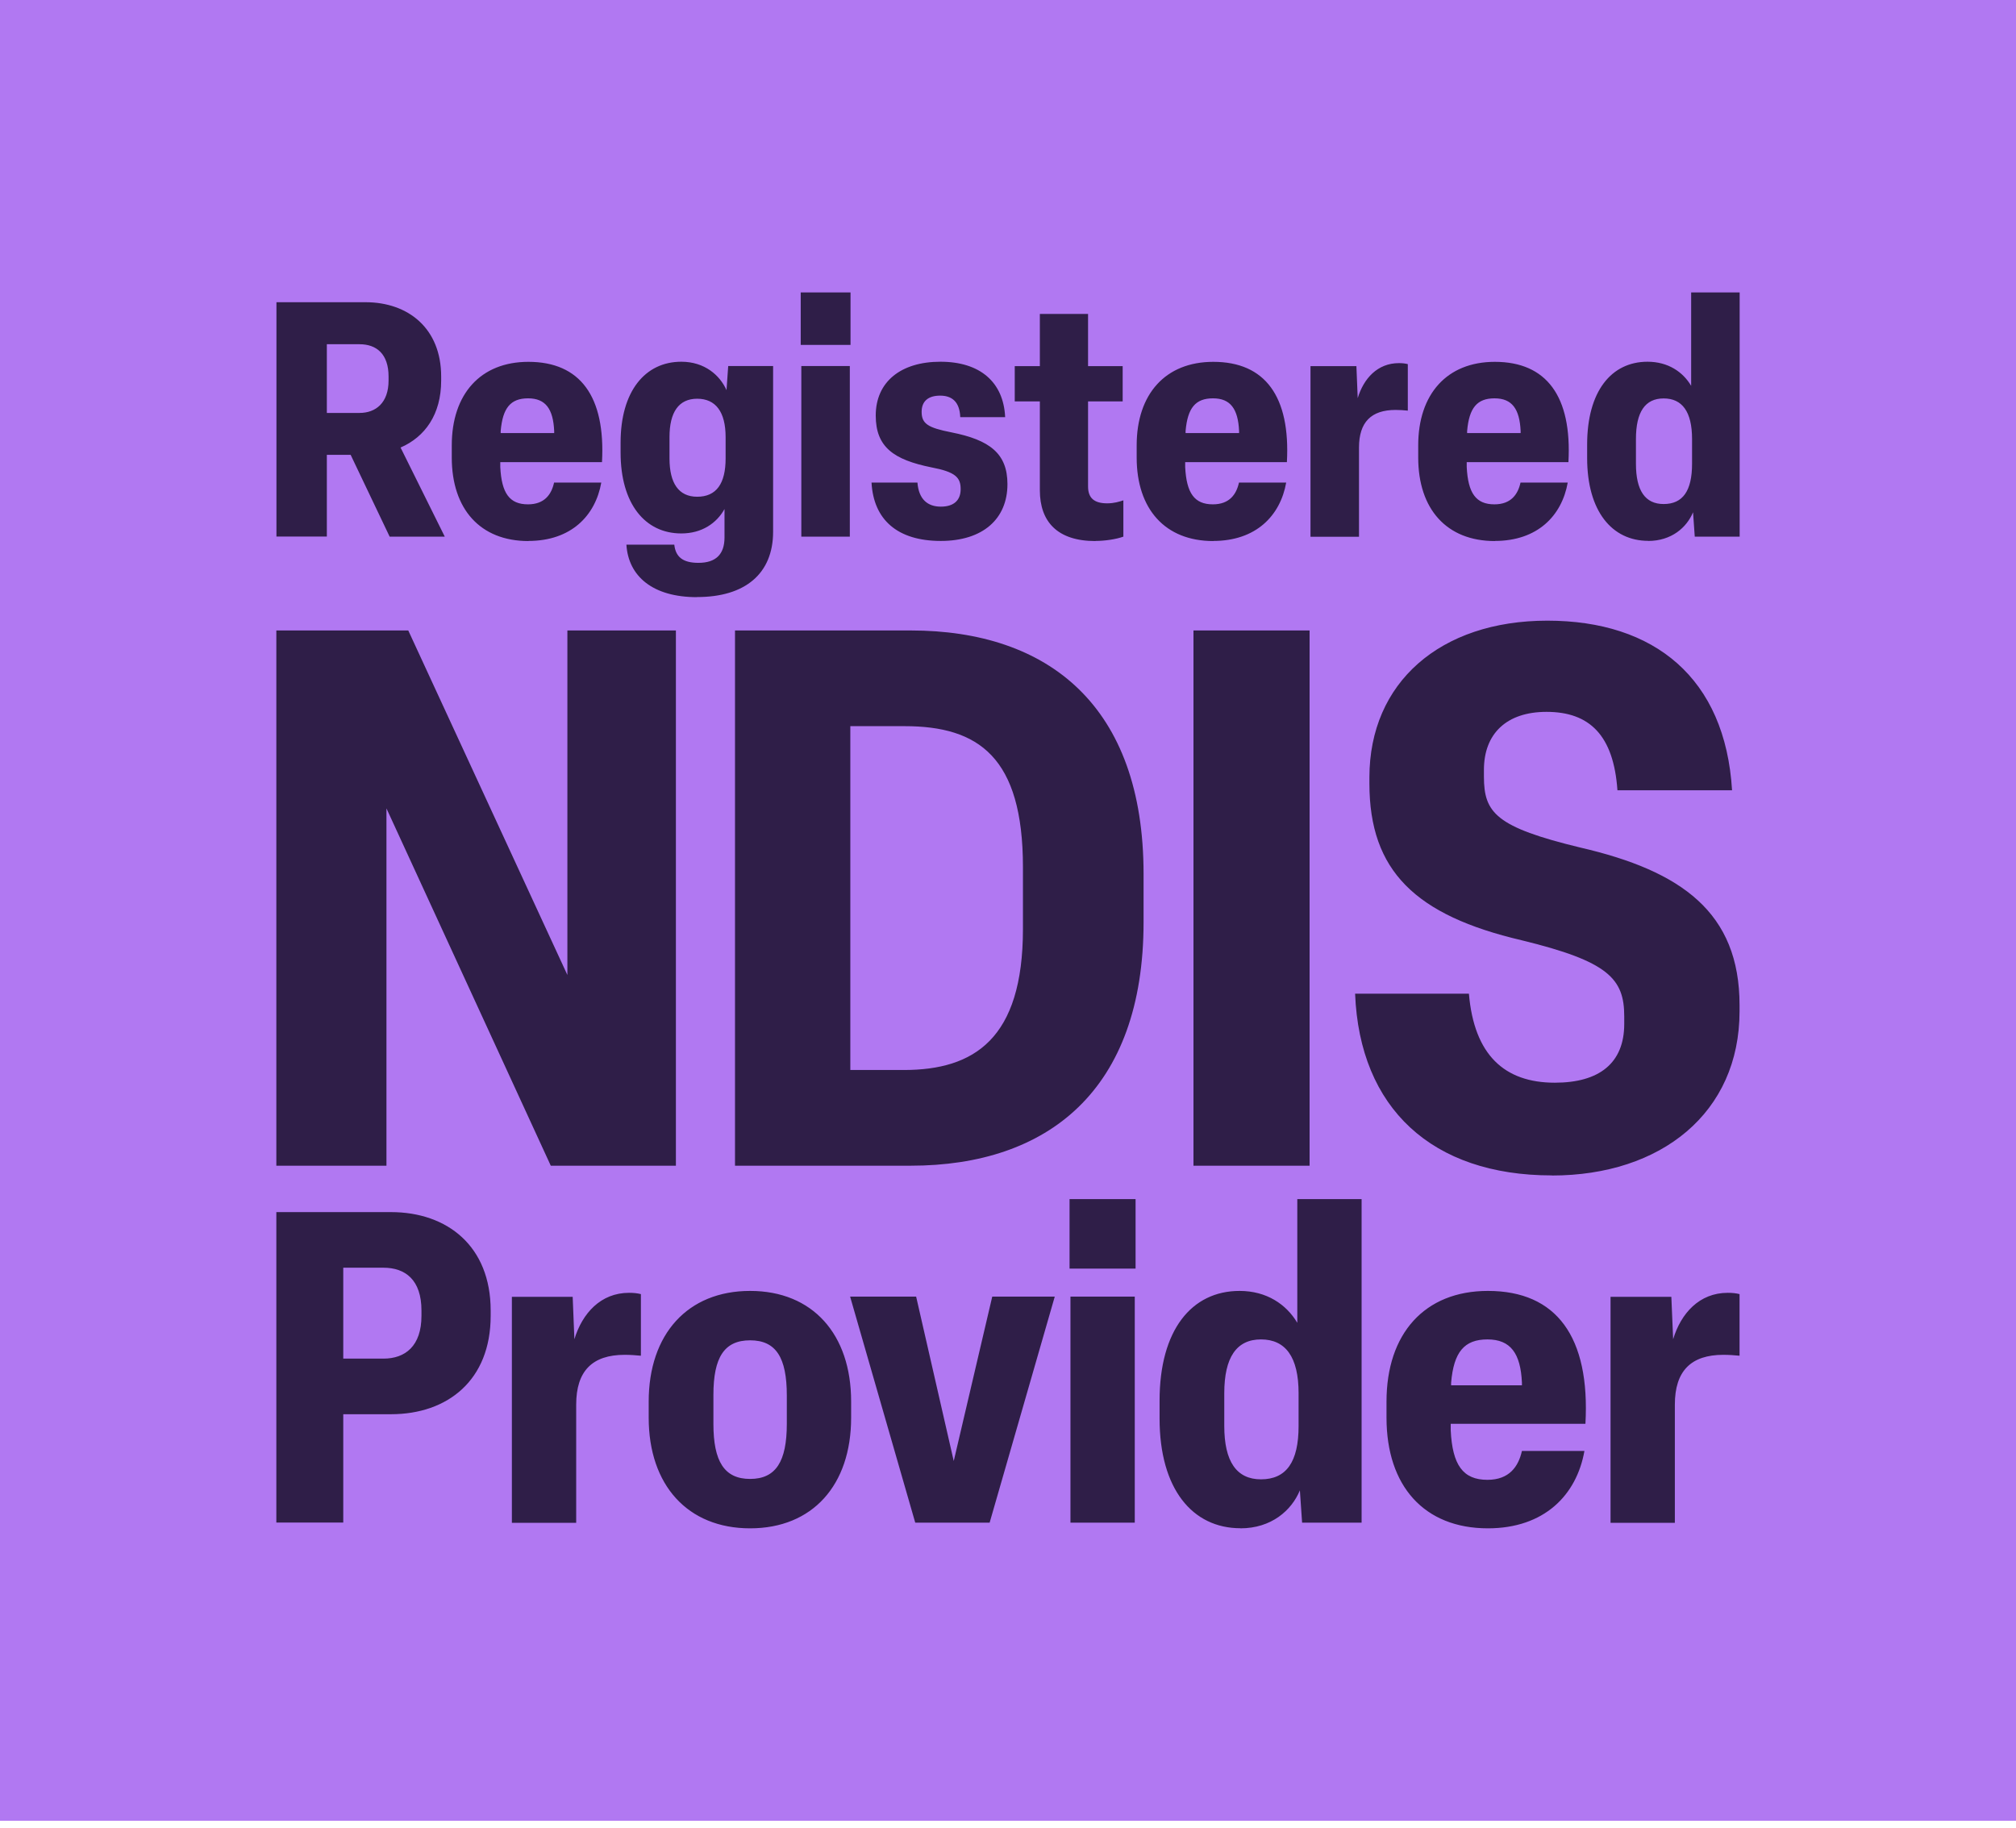 <svg width="150" height="136" viewBox="0 0 150 136" fill="none" xmlns="http://www.w3.org/2000/svg">
<g clip-path="url(#clip0_466_2975)">
<path d="M150 0H0V135.481H150V0Z" fill="#B178F2"/>
<path d="M124.617 113.298V104.517C124.617 102.009 125.822 100.811 128.226 100.811C128.65 100.811 129.037 100.841 129.431 100.878V96.294C129.171 96.227 128.881 96.197 128.553 96.197C126.44 96.197 125.071 97.723 124.49 99.65L124.356 96.495H119.832V113.313H124.617V113.298ZM107.97 102.887C108.163 100.61 108.945 99.665 110.671 99.665C112.398 99.665 113.142 100.707 113.239 102.887V103.081H107.97V102.887ZM110.701 113.722C114.898 113.722 117.309 111.252 117.889 107.963H113.239C112.978 109.131 112.293 110.113 110.671 110.113C108.848 110.113 108.067 109.004 107.94 106.437V105.946H117.964C118.321 99.472 115.813 96.056 110.708 96.056C105.99 96.056 103.163 99.241 103.163 104.286V105.492C103.163 110.567 105.961 113.722 110.708 113.722M93.823 110.076C92 110.076 91.092 108.744 91.092 106.11V103.669C91.092 101.005 92 99.665 93.823 99.665C95.647 99.665 96.621 100.967 96.621 103.669V106.11C96.621 108.774 95.714 110.076 93.823 110.076ZM92.29 113.722C94.597 113.722 96.1 112.39 96.718 110.895L96.882 113.298H101.31V89.225H96.525V98.43C95.714 97.061 94.248 96.056 92.231 96.056C88.651 96.056 86.278 98.981 86.278 104.219V105.551C86.278 110.79 88.719 113.715 92.298 113.715M79.647 113.298H84.432V96.48H79.647V113.298ZM84.492 89.225H79.58V94.397H84.492V89.225ZM73.634 113.298L78.479 96.48H73.828L70.963 108.714L68.165 96.48H63.253L68.098 113.298H73.627H73.634ZM55.812 110.046C53.892 110.046 53.081 108.744 53.081 105.946V103.795C53.081 100.997 53.892 99.732 55.812 99.732C57.732 99.732 58.543 101.005 58.543 103.832V105.946C58.543 108.744 57.732 110.046 55.812 110.046ZM55.812 113.722C60.463 113.722 63.328 110.5 63.328 105.492V104.286C63.328 99.278 60.463 96.056 55.812 96.056C51.161 96.056 48.266 99.278 48.266 104.286V105.492C48.266 110.5 51.161 113.722 55.812 113.722ZM42.871 113.298V104.517C42.871 102.009 44.076 100.811 46.48 100.811C46.904 100.811 47.291 100.841 47.686 100.878V96.294C47.425 96.227 47.135 96.197 46.807 96.197C44.694 96.197 43.325 97.723 42.737 99.65L42.61 96.495H38.086V113.313H42.871V113.298ZM25.54 94.329H28.531C30.161 94.329 31.359 95.237 31.359 97.514V97.909C31.359 100.156 30.153 101.094 28.531 101.094H25.54V94.329ZM25.54 113.298V105.231H29.089C33.316 105.231 36.508 102.694 36.508 97.909V97.514C36.508 92.73 33.286 90.192 29.089 90.192H20.561V113.291H25.54V113.298Z" fill="#2F1E48"/>
<path d="M115.464 87.469C123.597 87.469 129.431 82.81 129.431 75.242V74.796C129.431 67.897 125.115 64.809 117.592 63.068C111.311 61.55 110.411 60.485 110.411 57.791V57.285C110.411 54.592 112.093 52.969 115.069 52.969C118.269 52.969 120.062 54.711 120.345 58.803H128.873C128.367 50.447 123.091 46.183 115.129 46.183C107.166 46.183 101.89 50.782 101.89 57.851V58.297C101.89 64.802 105.313 68.113 113.224 69.966C119.675 71.536 120.851 72.823 120.851 75.629V76.187C120.851 79.104 118.998 80.563 115.687 80.563C111.929 80.563 109.681 78.487 109.294 73.94H100.826C101.161 82.468 106.549 87.461 115.464 87.461M97.44 46.912H88.8V86.739H97.44V46.912ZM63.268 54.033H67.309C72.808 54.033 76.112 56.333 76.112 64.526V69.125C76.112 77.318 72.466 79.618 67.249 79.618H63.268V54.041V54.033ZM67.756 86.739C77.965 86.739 85.087 81.128 85.087 68.619V65.032C85.087 52.523 78.017 46.912 67.756 46.912H54.688V86.739H67.756ZM28.754 86.739V60.151L40.981 86.739H50.29V46.912H42.216V72.548L30.377 46.912H20.561V86.739H28.754Z" fill="#2F1E48"/>
<path d="M123.783 37.505C122.407 37.505 121.722 36.501 121.722 34.507V32.668C121.722 30.652 122.407 29.647 123.783 29.647C125.16 29.647 125.897 30.629 125.897 32.668V34.507C125.897 36.523 125.212 37.505 123.783 37.505ZM122.63 40.251C124.371 40.251 125.502 39.247 125.971 38.116L126.098 39.931H129.439V21.759H125.83V28.709C125.22 27.675 124.111 26.916 122.585 26.916C119.884 26.916 118.091 29.126 118.091 33.078V34.082C118.091 38.034 119.936 40.244 122.637 40.244M109.161 32.073C109.309 30.354 109.897 29.64 111.2 29.64C112.502 29.64 113.067 30.428 113.142 32.073V32.222H109.161V32.073ZM111.222 40.251C114.392 40.251 116.208 38.383 116.647 35.906H113.134C112.941 36.791 112.42 37.528 111.192 37.528C109.816 37.528 109.228 36.694 109.131 34.752V34.387H116.699C116.967 29.498 115.077 26.924 111.222 26.924C107.657 26.924 105.522 29.327 105.522 33.137V34.045C105.522 37.877 107.635 40.259 111.222 40.259M101.116 39.931V33.301C101.116 31.411 102.024 30.503 103.84 30.503C104.16 30.503 104.458 30.525 104.748 30.555V27.095C104.554 27.043 104.331 27.02 104.085 27.02C102.486 27.02 101.459 28.174 101.02 29.625L100.923 27.244H97.507V39.939H101.116V39.931ZM88.213 32.073C88.361 30.354 88.949 29.64 90.252 29.64C91.554 29.64 92.119 30.428 92.194 32.073V32.222H88.213V32.073ZM90.274 40.251C93.444 40.251 95.26 38.383 95.699 35.906H92.186C91.993 36.791 91.472 37.528 90.244 37.528C88.868 37.528 88.28 36.694 88.183 34.752V34.387H95.751C96.019 29.498 94.129 26.924 90.274 26.924C86.709 26.924 84.574 29.327 84.574 33.137V34.045C84.574 37.877 86.687 40.259 90.274 40.259M81.5 40.251C82.215 40.251 83.048 40.125 83.584 39.931V37.23C83.286 37.327 82.899 37.453 82.378 37.453C81.418 37.453 80.957 37.059 80.957 36.203V29.87H83.532V27.244H80.957V23.359H77.37V27.244H75.502V29.87H77.37V36.478C77.37 38.815 78.672 40.259 81.5 40.259M69.996 40.251C73.136 40.251 74.959 38.607 74.959 36.025C74.959 33.74 73.635 32.735 70.784 32.17C69.043 31.828 68.574 31.53 68.574 30.644C68.574 29.833 69.088 29.439 69.951 29.439C70.814 29.439 71.402 29.878 71.447 31.039H74.788C74.669 28.434 72.92 26.916 69.973 26.916C67.026 26.916 65.159 28.412 65.159 30.92C65.159 33.279 66.513 34.209 69.289 34.774C71.104 35.117 71.477 35.533 71.477 36.397C71.477 37.26 70.933 37.699 70.003 37.699C69.021 37.699 68.359 37.156 68.262 35.906H64.846C64.995 38.659 66.758 40.251 70.003 40.251M59.622 39.931H63.231V27.236H59.622V39.931ZM63.283 21.759H59.577V25.666H63.283V21.759ZM51.875 36.962C50.499 36.962 49.814 35.958 49.814 34.112V32.52C49.814 30.674 50.499 29.669 51.875 29.669C53.252 29.669 53.989 30.652 53.989 32.52V34.112C53.989 35.98 53.304 36.962 51.875 36.962ZM51.875 44.426C55.44 44.426 57.523 42.685 57.523 39.567V27.236H54.182L54.056 29.029C53.565 27.928 52.434 26.916 50.692 26.916C47.991 26.916 46.175 29.126 46.175 32.936V33.673C46.175 37.483 47.991 39.693 50.692 39.693C52.218 39.693 53.319 38.934 53.907 37.877V39.991C53.907 41.241 53.267 41.881 51.965 41.881C50.811 41.881 50.268 41.442 50.171 40.527H46.607C46.755 42.886 48.571 44.434 51.861 44.434M37.253 32.073C37.401 30.354 37.989 29.64 39.292 29.64C40.594 29.64 41.16 30.428 41.234 32.073V32.222H37.253V32.073ZM39.314 40.251C42.484 40.251 44.3 38.383 44.739 35.906H41.226C41.033 36.791 40.512 37.528 39.284 37.528C37.907 37.528 37.32 36.694 37.223 34.752V34.387H44.791C45.059 29.498 43.169 26.924 39.314 26.924C35.749 26.924 33.614 29.327 33.614 33.137V34.045C33.614 37.877 35.727 40.259 39.314 40.259M24.319 25.614H26.753C28.003 25.614 28.911 26.328 28.911 28.017V28.315C28.911 29.982 27.951 30.726 26.753 30.726H24.319V25.614ZM24.319 39.931V33.844H26.09L28.992 39.931H33.093L29.804 33.301C31.619 32.512 32.825 30.845 32.825 28.315V28.017C32.825 24.431 30.369 22.488 27.199 22.488H20.569V39.924H24.327L24.319 39.931Z" fill="#2F1E48"/>
</g>
<defs>
<clipPath id="clip0_466_2975">
<rect width="150" height="135.481" fill="white"/>
</clipPath>
</defs>
</svg>
